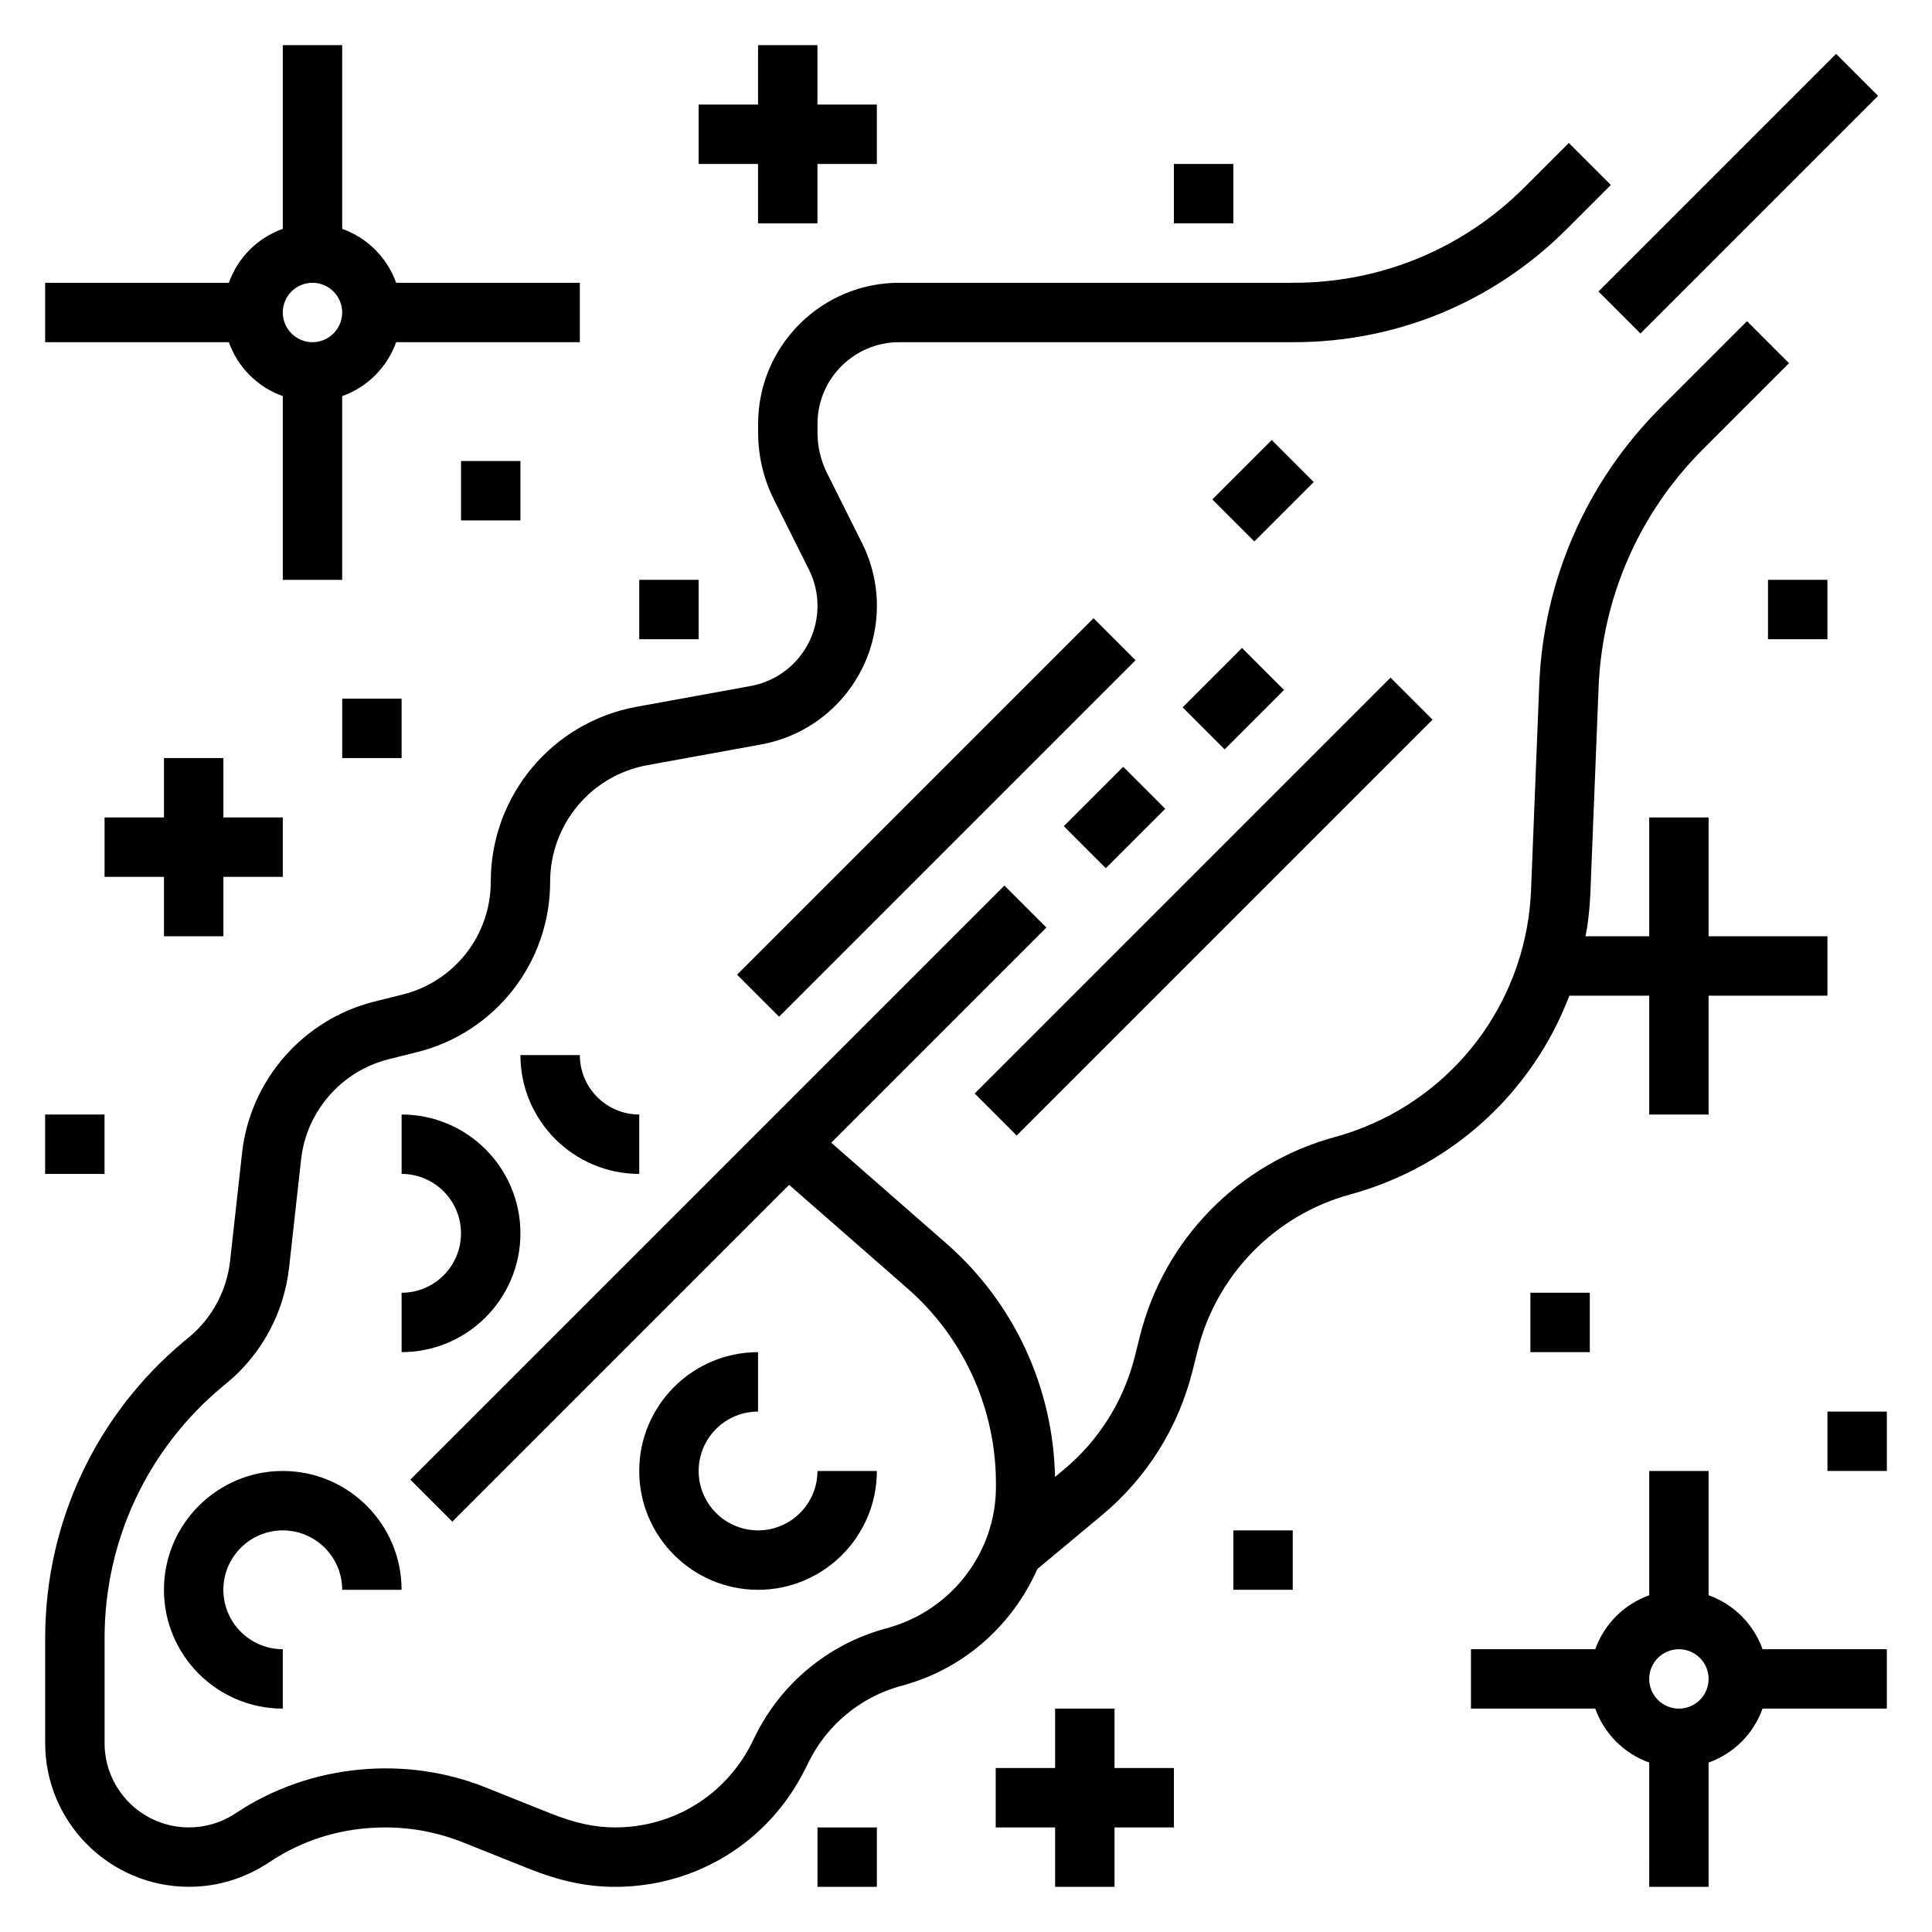 <?xml version="1.0" encoding="UTF-8"?>
<!-- Uploaded to: ICON Repo, www.svgrepo.com, Generator: ICON Repo Mixer Tools -->
<svg fill="#000000" width="800px" height="800px" version="1.1" viewBox="144 144 512 512" xmlns="http://www.w3.org/2000/svg">
 <g>
  <path d="m567.61 221.25 62.977-62.977 11.133 11.133-62.977 62.977z"/>
  <path d="m559.89 407.87h21.168v31.488h15.742v-31.488h31.488v-15.742h-31.488v-31.488h-15.742v31.488h-16.895c0.164-0.93 0.371-1.844 0.504-2.777 0.418-2.914 0.684-5.84 0.805-8.785l2.172-54.418c0.953-23.797 10.754-46.176 27.59-63.023l22.875-22.875-11.133-11.133-22.875 22.875c-19.656 19.648-31.086 45.762-32.188 73.523l-2.172 54.41c-0.102 2.402-0.316 4.793-0.652 7.188-3.992 27.953-24.176 50.812-51.422 58.238-25.41 6.926-45.168 27.109-51.562 52.672l-1.355 5.414c-2.961 11.84-9.484 22.238-18.871 30.055l-2.289 1.906c-0.48-23.711-10.863-46.176-28.734-61.812l-30.566-26.75 57.023-57.023-11.133-11.133-157.44 157.44 11.133 11.133 89.254-89.254 31.363 27.441c14.84 12.973 23.379 31.73 23.441 51.422v1.102c0.055 17.223-11.57 32.574-28.262 37.336l-1.707 0.488c-14.664 4.188-26.961 14.438-33.738 28.102l-0.93 1.875c-6.879 13.895-20.781 22.516-36.273 22.516-5.496 0-10.676-1.141-17.336-3.801l-17.129-6.848c-20.664-8.258-46.027-6.488-66.102 6.902-3.676 2.457-7.949 3.746-12.398 3.746-12.32 0-22.34-10.016-22.34-22.336v-27.883c0-25.766 11.359-50.02 31.141-66.512l1.301-1.07c9.281-7.731 15.129-18.609 16.461-30.629l3.18-28.637c1.418-12.73 10.723-23.387 23.152-26.488l7.582-1.898c20.762-5.188 35.262-23.758 35.262-45.164 0-15.184 10.84-28.176 25.773-30.891l30.125-5.481c17.785-3.231 30.695-18.699 30.695-36.766 0-5.707-1.348-11.422-3.898-16.523l-9.32-18.633c-1.652-3.309-2.527-7.008-2.527-10.715v-2.332c0-11.934 9.707-21.637 21.641-21.637h104.55c27.34 0 53.035-10.645 72.359-29.977l11.691-11.691-11.133-11.133-11.691 11.691c-16.352 16.359-38.098 25.363-61.23 25.363h-104.54c-20.617 0-37.383 16.77-37.383 37.387v2.332c0 6.141 1.457 12.289 4.195 17.758l9.312 18.625c1.465 2.926 2.234 6.207 2.234 9.484 0 10.461-7.469 19.414-17.758 21.285l-30.125 5.481c-22.43 4.078-38.707 23.574-38.707 46.371 0 14.16-9.598 26.457-23.332 29.891l-7.59 1.898c-18.781 4.707-32.836 20.789-34.977 40.027l-3.18 28.637c-0.883 7.949-4.754 15.145-10.879 20.254l-1.301 1.07c-23.402 19.512-36.824 48.164-36.824 78.621v27.883c0 20.996 17.082 38.078 38.125 38.078 7.527 0 14.816-2.203 21.434-6.621 8.93-5.957 19.336-9.105 30.57-9.113 7.094 0 14.035 1.34 20.617 3.969l17.121 6.848c8.508 3.406 15.664 4.926 23.184 4.926 21.523 0 40.832-11.98 50.383-31.27l0.93-1.875c4.809-9.707 13.539-16.988 23.945-19.957l1.715-0.488c15.973-4.566 28.488-16.121 34.914-30.637l17.066-14.219c11.965-9.973 20.285-23.23 24.066-38.336l1.355-5.414c5.016-20.043 20.5-35.863 40.43-41.297 27.027-7.363 48.383-27.188 58.066-52.668z"/>
  <path d="m402.3 433.79 110.21-110.21 11.133 11.133-110.21 110.21z"/>
  <path d="m465.28 276.35 15.742-15.742 11.133 11.133-15.742 15.742z"/>
  <path d="m339.33 402.3 94.465-94.465 11.133 11.133-94.465 94.465z"/>
  <path d="m425.92 362.95 15.742-15.742 11.133 11.133-15.742 15.742z"/>
  <path d="m457.41 331.46 15.742-15.742 11.133 11.133-15.742 15.742z"/>
  <path d="m344.89 518.08v-15.742c-17.367 0-31.488 14.121-31.488 31.488 0 17.367 14.121 31.488 31.488 31.488 17.367 0 31.488-14.121 31.488-31.488h-15.742c0 8.684-7.062 15.742-15.742 15.742-8.684 0-15.742-7.062-15.742-15.742-0.008-8.684 7.055-15.746 15.738-15.746z"/>
  <path d="m250.43 486.59v15.742c17.367 0 31.488-14.121 31.488-31.488s-14.121-31.488-31.488-31.488v15.742c8.684 0 15.742 7.062 15.742 15.742 0.004 8.691-7.059 15.75-15.742 15.75z"/>
  <path d="m281.92 423.61c0 17.367 14.121 31.488 31.488 31.488v-15.742c-8.684 0-15.742-7.062-15.742-15.742z"/>
  <path d="m218.94 549.57c8.684 0 15.742 7.062 15.742 15.742h15.742c0-17.367-14.121-31.488-31.488-31.488s-31.488 14.121-31.488 31.488c0 17.367 14.121 31.488 31.488 31.488v-15.742c-8.684 0-15.742-7.062-15.742-15.742 0.004-8.684 7.062-15.746 15.746-15.746z"/>
  <path d="m596.8 566.76v-32.934h-15.742v32.938c-6.668 2.379-11.918 7.629-14.297 14.297l-32.938-0.004v15.742h32.938c2.379 6.668 7.629 11.918 14.297 14.297l-0.004 32.938h15.742v-32.938c6.668-2.379 11.918-7.629 14.297-14.297l32.938 0.004v-15.742h-32.938c-2.375-6.672-7.629-11.922-14.293-14.301zm-7.875 30.043c-4.336 0-7.871-3.527-7.871-7.871s3.535-7.871 7.871-7.871c4.336 0 7.871 3.527 7.871 7.871 0.004 4.344-3.531 7.871-7.871 7.871z"/>
  <path d="m218.94 248.98v48.684h15.742v-48.68c6.668-2.379 11.918-7.629 14.297-14.297h48.684v-15.746h-48.68c-2.379-6.668-7.629-11.918-14.297-14.297v-48.68h-15.746v48.68c-6.668 2.379-11.918 7.629-14.297 14.297h-48.68v15.742h48.68c2.379 6.672 7.629 11.922 14.297 14.297zm7.871-30.039c4.336 0 7.871 3.535 7.871 7.871s-3.535 7.871-7.871 7.871-7.871-3.535-7.871-7.871 3.535-7.871 7.871-7.871z"/>
  <path d="m439.36 596.8h-15.746v15.742h-15.742v15.746h15.742v15.742h15.746v-15.742h15.742v-15.746h-15.742z"/>
  <path d="m203.2 392.12v-15.742h15.742v-15.746h-15.742v-15.742h-15.746v15.742h-15.742v15.746h15.742v15.742z"/>
  <path d="m344.89 203.2h15.742v-15.746h15.746v-15.742h-15.746v-15.746h-15.742v15.746h-15.746v15.742h15.746z"/>
  <path d="m470.85 549.57h15.742v15.742h-15.742z"/>
  <path d="m360.64 628.29h15.742v15.742h-15.742z"/>
  <path d="m549.57 486.59h15.742v15.742h-15.742z"/>
  <path d="m628.29 518.08h15.742v15.742h-15.742z"/>
  <path d="m612.54 297.66h15.742v15.742h-15.742z"/>
  <path d="m313.41 297.66h15.742v15.742h-15.742z"/>
  <path d="m266.18 266.18h15.742v15.742h-15.742z"/>
  <path d="m155.96 439.36h15.742v15.742h-15.742z"/>
  <path d="m455.1 187.45h15.742v15.742h-15.742z"/>
  <path d="m234.69 329.15h15.742v15.742h-15.742z"/>
 </g>
</svg>